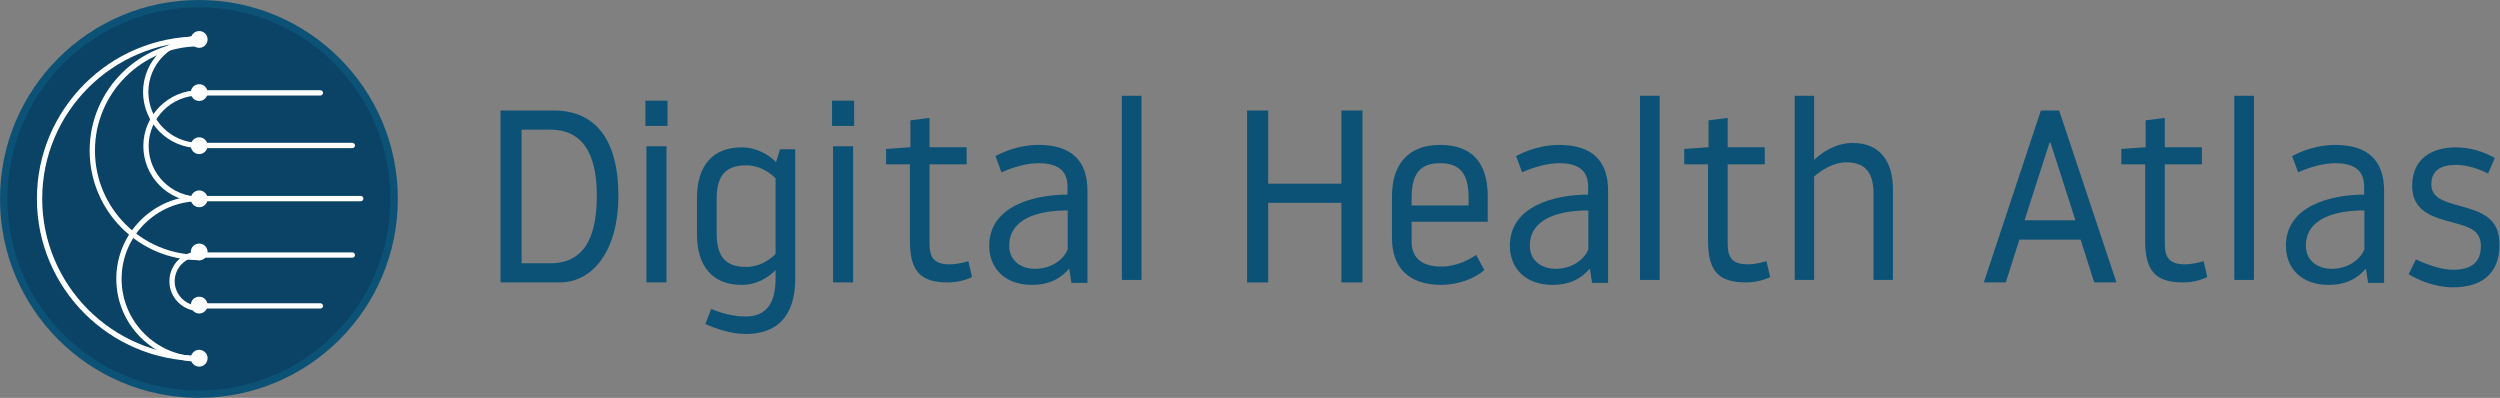 <svg xmlns="http://www.w3.org/2000/svg" width="1018" height="162" viewBox="0 0 1018 162">
  <rect x="0" y="0" width="1018" height="162" fill="#808080" stroke="none"/>
  <g fill="none" transform="translate(1 1)">
    <circle cx="80" cy="80" r="79.5" fill="#0A4366" stroke="#0C5277" stroke-width="3"/>
    <g fill="#FFF" transform="translate(14 11)">
      <path d="M115.459 26.892L66.538 26.892C65.943 26.892 65.458 26.408 65.458 25.812 65.458 25.216 65.943 24.732 66.538 24.732L115.459 24.732C116.056 24.732 116.539 25.216 116.539 25.812 116.539 26.408 116.056 26.892 115.459 26.892M128.47 48.315L66.539 48.315C65.943 48.315 65.459 47.832 65.459 47.236 65.459 46.639 65.943 46.156 66.539 46.156L128.47 46.156C129.067 46.156 129.55 46.639 129.55 47.236 129.55 47.832 129.067 48.315 128.47 48.315M131.895 69.944L66.538 69.944C65.943 69.944 65.459 69.46 65.459 68.864 65.459 68.267 65.943 67.784 66.538 67.784L131.895 67.784C132.49 67.784 132.974 68.267 132.974 68.864 132.974 69.46 132.49 69.944 131.895 69.944M128.47 92.935L66.539 92.935C65.943 92.935 65.459 92.452 65.459 91.855 65.459 91.259 65.943 90.775 66.539 90.775L128.47 90.775C129.067 90.775 129.55 91.259 129.55 91.855 129.55 92.452 129.067 92.935 128.47 92.935M115.459 113.649L66.538 113.649C65.943 113.649 65.458 113.165 65.458 112.569 65.458 111.973 65.943 111.489 66.538 111.489L115.459 111.489C116.056 111.489 116.539 111.973 116.539 112.569 116.539 113.165 116.056 113.649 115.459 113.649"/>
      <path d="M66.539,46.144 C66.397,46.147 66.255,46.155 66.113,46.155 C54.699,46.155 45.412,36.87 45.412,25.456 C45.412,14.043 54.699,4.757 66.113,4.757 C66.255,4.757 66.397,4.765 66.539,4.767 L66.539,2.61 C66.601,2.61 66.662,2.612 66.724,2.612 C66.52,2.607 66.318,2.597 66.113,2.597 C53.507,2.597 43.253,12.852 43.253,25.456 C43.253,38.061 53.507,48.315 66.113,48.315 C66.255,48.315 66.396,48.307 66.539,48.304 L66.539,46.144"/>
      <path d="M66.539,68.047 C66.396,68.05 66.255,68.058 66.112,68.058 C54.762,68.058 45.529,58.825 45.529,47.475 C45.529,36.125 54.762,26.892 66.112,26.892 C66.255,26.892 66.396,26.9 66.539,26.903 L66.539,24.743 C66.396,24.74 66.255,24.732 66.112,24.732 C53.571,24.732 43.369,34.934 43.369,47.475 C43.369,60.015 53.571,70.218 66.112,70.218 C66.255,70.218 66.396,70.209 66.539,70.207 L66.539,68.047"/>
      <path d="M66.539,135.234 L66.539,133.128 C66.396,133.13 66.255,133.14 66.113,133.14 C48.69,133.14 34.515,118.964 34.515,101.541 C34.515,84.118 48.69,69.944 66.113,69.944 C66.255,69.944 66.396,69.952 66.539,69.954 L66.539,67.795 C66.396,67.793 66.255,67.784 66.113,67.784 C47.498,67.784 32.354,82.928 32.354,101.541 C32.354,120.156 47.498,135.299 66.113,135.299 C66.943,135.299 67.763,135.259 68.579,135.2 C67.902,135.22 67.222,135.234 66.539,135.234"/>
      <path d="M66.539,132.841 C66.397,132.843 66.255,132.847 66.113,132.847 C30.863,132.847 2.187,104.17 2.187,68.922 C2.187,33.673 30.863,4.996 66.113,4.996 C66.255,4.996 66.397,5.001 66.539,5.002 L66.539,2.842 C66.397,2.841 66.255,2.837 66.113,2.837 C29.672,2.837 0.027,32.482 0.027,68.922 C0.027,105.362 29.672,135.007 66.113,135.007 C66.255,135.007 66.397,135.003 66.539,135.001 L66.539,132.841"/>
      <path d="M66.539,91.764 C66.396,91.766 66.255,91.775 66.113,91.775 C42.705,91.775 23.663,72.733 23.663,49.326 C23.663,25.92 42.705,6.878 66.113,6.878 C66.255,6.878 66.396,6.887 66.539,6.889 L66.539,4.728 C66.396,4.726 66.255,4.718 66.113,4.718 C41.515,4.718 21.503,24.729 21.503,49.326 C21.503,73.923 41.515,93.935 66.113,93.935 C66.255,93.935 66.396,93.925 66.539,93.924 L66.539,91.764"/>
      <path d="M66.539 112.467C66.396 112.474 66.256 112.489 66.113 112.489 60.612 112.489 56.136 108.014 56.136 102.514 56.136 97.013 60.612 92.537 66.113 92.537 66.256 92.537 66.396 92.553 66.539 92.56L66.539 90.389C66.398 90.384 66.255 90.378 66.113 90.378 59.42 90.378 53.976 95.823 53.976 102.514 53.976 109.205 59.42 114.649 66.113 114.649 66.255 114.649 66.398 114.643 66.539 114.638L66.539 112.467M69.531 4.057C69.531 5.946 68.001 7.477 66.112 7.477 64.224 7.477 62.693 5.946 62.693 4.057 62.693 2.169 64.224.637 66.112.637 68.001.637 69.531 2.169 69.531 4.057"/>
      <path d="M69.531 112.23C69.531 114.118 68.001 115.649 66.112 115.649 64.224 115.649 62.693 114.118 62.693 112.23 62.693 110.341 64.224 108.809 66.112 108.809 68.001 108.809 69.531 110.341 69.531 112.23M69.531 133.864C69.531 135.752 68.001 137.284 66.112 137.284 64.224 137.284 62.693 135.752 62.693 133.864 62.693 131.976 64.224 130.444 66.112 130.444 68.001 130.444 69.531 131.976 69.531 133.864M69.531 25.692C69.531 27.58 68.001 29.111 66.112 29.111 64.224 29.111 62.693 27.58 62.693 25.692 62.693 23.803 64.224 22.272 66.112 22.272 68.001 22.272 69.531 23.803 69.531 25.692M69.531 47.326C69.531 49.215 68.001 50.746 66.112 50.746 64.224 50.746 62.693 49.215 62.693 47.326 62.693 45.438 64.224 43.907 66.112 43.907 68.001 43.907 69.531 45.438 69.531 47.326M69.531 68.961C69.531 70.849 68.001 72.38 66.112 72.38 64.224 72.38 62.693 70.849 62.693 68.961 62.693 67.073 64.224 65.541 66.112 65.541 68.001 65.541 69.531 67.073 69.531 68.961M69.531 90.595C69.531 92.484 68.001 94.014 66.112 94.014 64.224 94.014 62.693 92.484 62.693 90.595 62.693 88.706 64.224 87.175 66.112 87.175 68.001 87.175 69.531 88.706 69.531 90.595"/>
    </g>
    <g fill="#0C5277" transform="translate(202 38)">
      <path d="M9.401 68.2L21.121 68.2C36.683 68.2 40.019 54.6 40.019 40.499 40.019 27.699 36.683 13.799 21.121 13.799L9.401 13.799 9.401 68.2zM.81 6L22.536 6C38.806 6 48.81 16.999 48.81 40.799 48.81 62.5 38.806 76 24.861 76L.81 76 .81 6 .81 6zM60.219 76L68.401 76 68.401 20.55 60.219 20.55 60.219 76zM59.81 12.283L68.81 12.283 68.81 2 59.81 2 59.81 12.283zM112.809 33.568C110.109 30.995 106.211 28.323 100.809 28.323 92.11 28.323 88.811 32.876 88.811 42.177L88.811 55.833C88.811 65.134 92.11 69.688 100.809 69.688 106.211 69.688 110.109 67.016 112.809 64.443L112.809 33.568zM120.81 74.635C120.81 85.224 117.01 97 100.609 97 94.51 97 88.211 94.724 84.21 92.943L86.61 86.807C89.31 87.896 94.611 89.875 100.609 89.875 109.111 89.875 112.809 84.432 112.809 74.438L112.809 70.974C110.109 73.844 105.209 77.01 99.011 77.01 87.11 77.01 80.81 69.391 80.81 56.427L80.81 41.583C80.81 28.62 87.11 21 99.011 21 105.209 21 110.311 24.167 113.009 27.036L114.609 21.792 120.81 21.792 120.81 74.635 120.81 74.635zM136.219 76L144.401 76 144.401 20.55 136.219 20.55 136.219 76zM135.81 12.283L144.81 12.283 144.81 2 135.81 2 135.81 12.283zM175.512 59.972C175.512 65.845 177.21 68.633 183.81 68.633 186.51 68.633 189.71 67.837 191.31 67.339L192.81 73.81C189.51 75.403 186.11 76 182.81 76 171.31 76 167.51 70.823 167.51 58.976L167.51 27.915 157.81 27.915C157.81 27.915 157.81 27.218 157.81 21.645L167.71 20.947 167.71 9.997 175.512 9 175.512 20.947 190.612 20.947 190.612 27.915 175.512 27.915 175.512 59.972M231.771 62.498L231.771 46.687C220.779 46.687 207.954 49.507 207.954 61.088 207.954 67.131 212.738 70.454 218.438 70.454 225.664 70.454 230.448 66.124 231.771 62.498zM231.669 36.919C231.669 31.482 228.921 27.452 219.863 27.452 214.977 27.452 209.276 29.166 204.799 31.18L202.356 24.532C209.176 20.908 215.69 20 219.863 20 233.501 20 239.81 26.647 239.81 38.631L239.81 76.194 233.296 76.194 232.38 70.353C229.123 74.18 224.646 77 217.114 77 206.122 77 199.81 70.152 199.81 61.088 199.81 44.774 218.234 40.244 231.669 40.244L231.669 36.919 231.669 36.919z"/>
      <polygon points="253.81 75 261.81 75 261.81 0 253.81 0"/>
      <polyline points="343.219 43.599 313.403 43.599 313.403 76 304.81 76 304.81 6 313.403 6 313.403 35.799 343.219 35.799 343.219 6 351.81 6 351.81 76 343.219 76 343.219 43.599"/>
      <path d="M395.01 44.673L395.01 41.551C395.01 32.086 391.81 27.452 383.412 27.452 375.012 27.452 371.812 32.086 371.812 41.551L371.812 44.673 395.01 44.673zM402.81 51.32L371.812 51.32 371.812 59.578C371.812 65.016 375.012 69.548 383.91 69.548 390.21 69.548 395.612 66.527 398.11 64.814L401.41 70.958C397.412 74.583 390.412 77 383.91 77 370.51 77 363.81 69.85 363.81 57.866L363.81 40.947C363.81 28.157 370.21 20 383.412 20 396.91 20 402.81 27.855 402.81 40.947L402.81 51.32 402.81 51.32zM443.771 62.498L443.771 46.687C432.779 46.687 419.954 49.507 419.954 61.088 419.954 67.131 424.738 70.454 430.438 70.454 437.664 70.454 442.448 66.124 443.771 62.498zM443.669 36.919C443.669 31.482 440.921 27.452 431.863 27.452 426.976 27.452 421.276 29.166 416.799 31.18L414.356 24.532C421.176 20.908 427.69 20 431.863 20 445.501 20 451.81 26.647 451.81 38.631L451.81 76.194 445.296 76.194 444.38 70.353C441.123 74.18 436.646 77 429.114 77 418.122 77 411.81 70.152 411.81 61.088 411.81 44.774 430.233 40.244 443.669 40.244L443.669 36.919 443.669 36.919z"/>
      <polygon points="464.81 75 472.81 75 472.81 0 464.81 0"/>
      <path d="M500.511 59.972C500.511 65.845 502.211 68.633 508.811 68.633 511.51 68.633 514.71 67.837 516.309 67.339L517.81 73.81C514.509 75.403 511.11 76 507.809 76 496.311 76 492.511 70.823 492.511 58.976L492.511 27.915 482.81 27.915C482.81 27.915 482.81 27.218 482.81 21.645L492.71 20.947 492.71 9.997 500.511 9 500.511 20.947 515.61 20.947 515.61 27.915 500.511 27.915 500.511 59.972M535.712 75L527.81 75 527.81 0 535.712 0 535.712 26.1C538.378 23.5 544.204 19.2 551.415 19.2 563.168 19.2 567.81 27.6 567.81 38L567.81 75 559.91 75 559.91 39.9C559.91 30.5 555.861 27.101 548.749 27.101 543.711 27.101 538.575 30.301 535.712 32.901L535.712 75M631.558 19.1L621.401 50.699 642.117 50.699 631.96 19.1 631.558 19.1zM619.29 58.6L613.759 76 604.81 76 628.038 6 635.481 6 658.81 76C658.81 76 658.81 76 649.76 76L644.229 58.6 619.29 58.6 619.29 58.6zM678.51 59.972C678.51 65.845 680.21 68.633 686.81 68.633 689.51 68.633 692.71 67.837 694.31 67.339L695.81 73.81C692.51 75.403 689.11 76 685.81 76 674.31 76 670.51 70.823 670.51 58.976L670.51 27.915 660.81 27.915C660.81 27.915 660.81 27.218 660.81 21.645L670.71 20.947 670.71 9.997 678.51 9 678.51 20.947 693.61 20.947 693.61 27.915 678.51 27.915 678.51 59.972"/>
      <polygon points="706.81 75 714.81 75 714.81 0 706.81 0"/>
      <path d="M759.769 62.498L759.769 46.687C748.779 46.687 735.954 49.507 735.954 61.088 735.954 67.131 740.738 70.454 746.438 70.454 753.663 70.454 758.448 66.124 759.769 62.498zM759.669 36.919C759.669 31.482 756.92 27.452 747.863 27.452 742.976 27.452 737.276 29.166 732.799 31.18L730.356 24.532C737.176 20.908 743.69 20 747.863 20 761.501 20 767.81 26.647 767.81 38.631L767.81 76.194 761.296 76.194 760.38 70.353C757.123 74.18 752.646 77 745.114 77 734.121 77 727.81 70.152 727.81 61.088 727.81 44.774 746.233 40.244 759.669 40.244L759.669 36.919 759.669 36.919zM807.207 61.182C807.207 54.938 802.747 53.428 795.854 51.615 787.744 49.5 779.229 47.083 779.229 36.71 779.229 25.935 786.832 21 797.072 21 802.747 21 808.323 22.712 812.884 25.33L810.147 31.675C806.701 29.864 801.632 28.15 797.072 28.15 791.192 28.15 787.035 30.166 787.035 36.106 787.035 41.645 792.407 43.155 798.794 44.867 807.512 47.284 814.81 49.701 814.81 60.578 814.81 71.454 808.627 78 795.854 78 788.15 78 780.851 74.576 777.81 72.663L780.75 66.62C784.501 68.433 790.888 70.85 795.854 70.85 804.472 70.85 807.207 66.822 807.207 61.182"/>
    </g>
  </g>
</svg>
